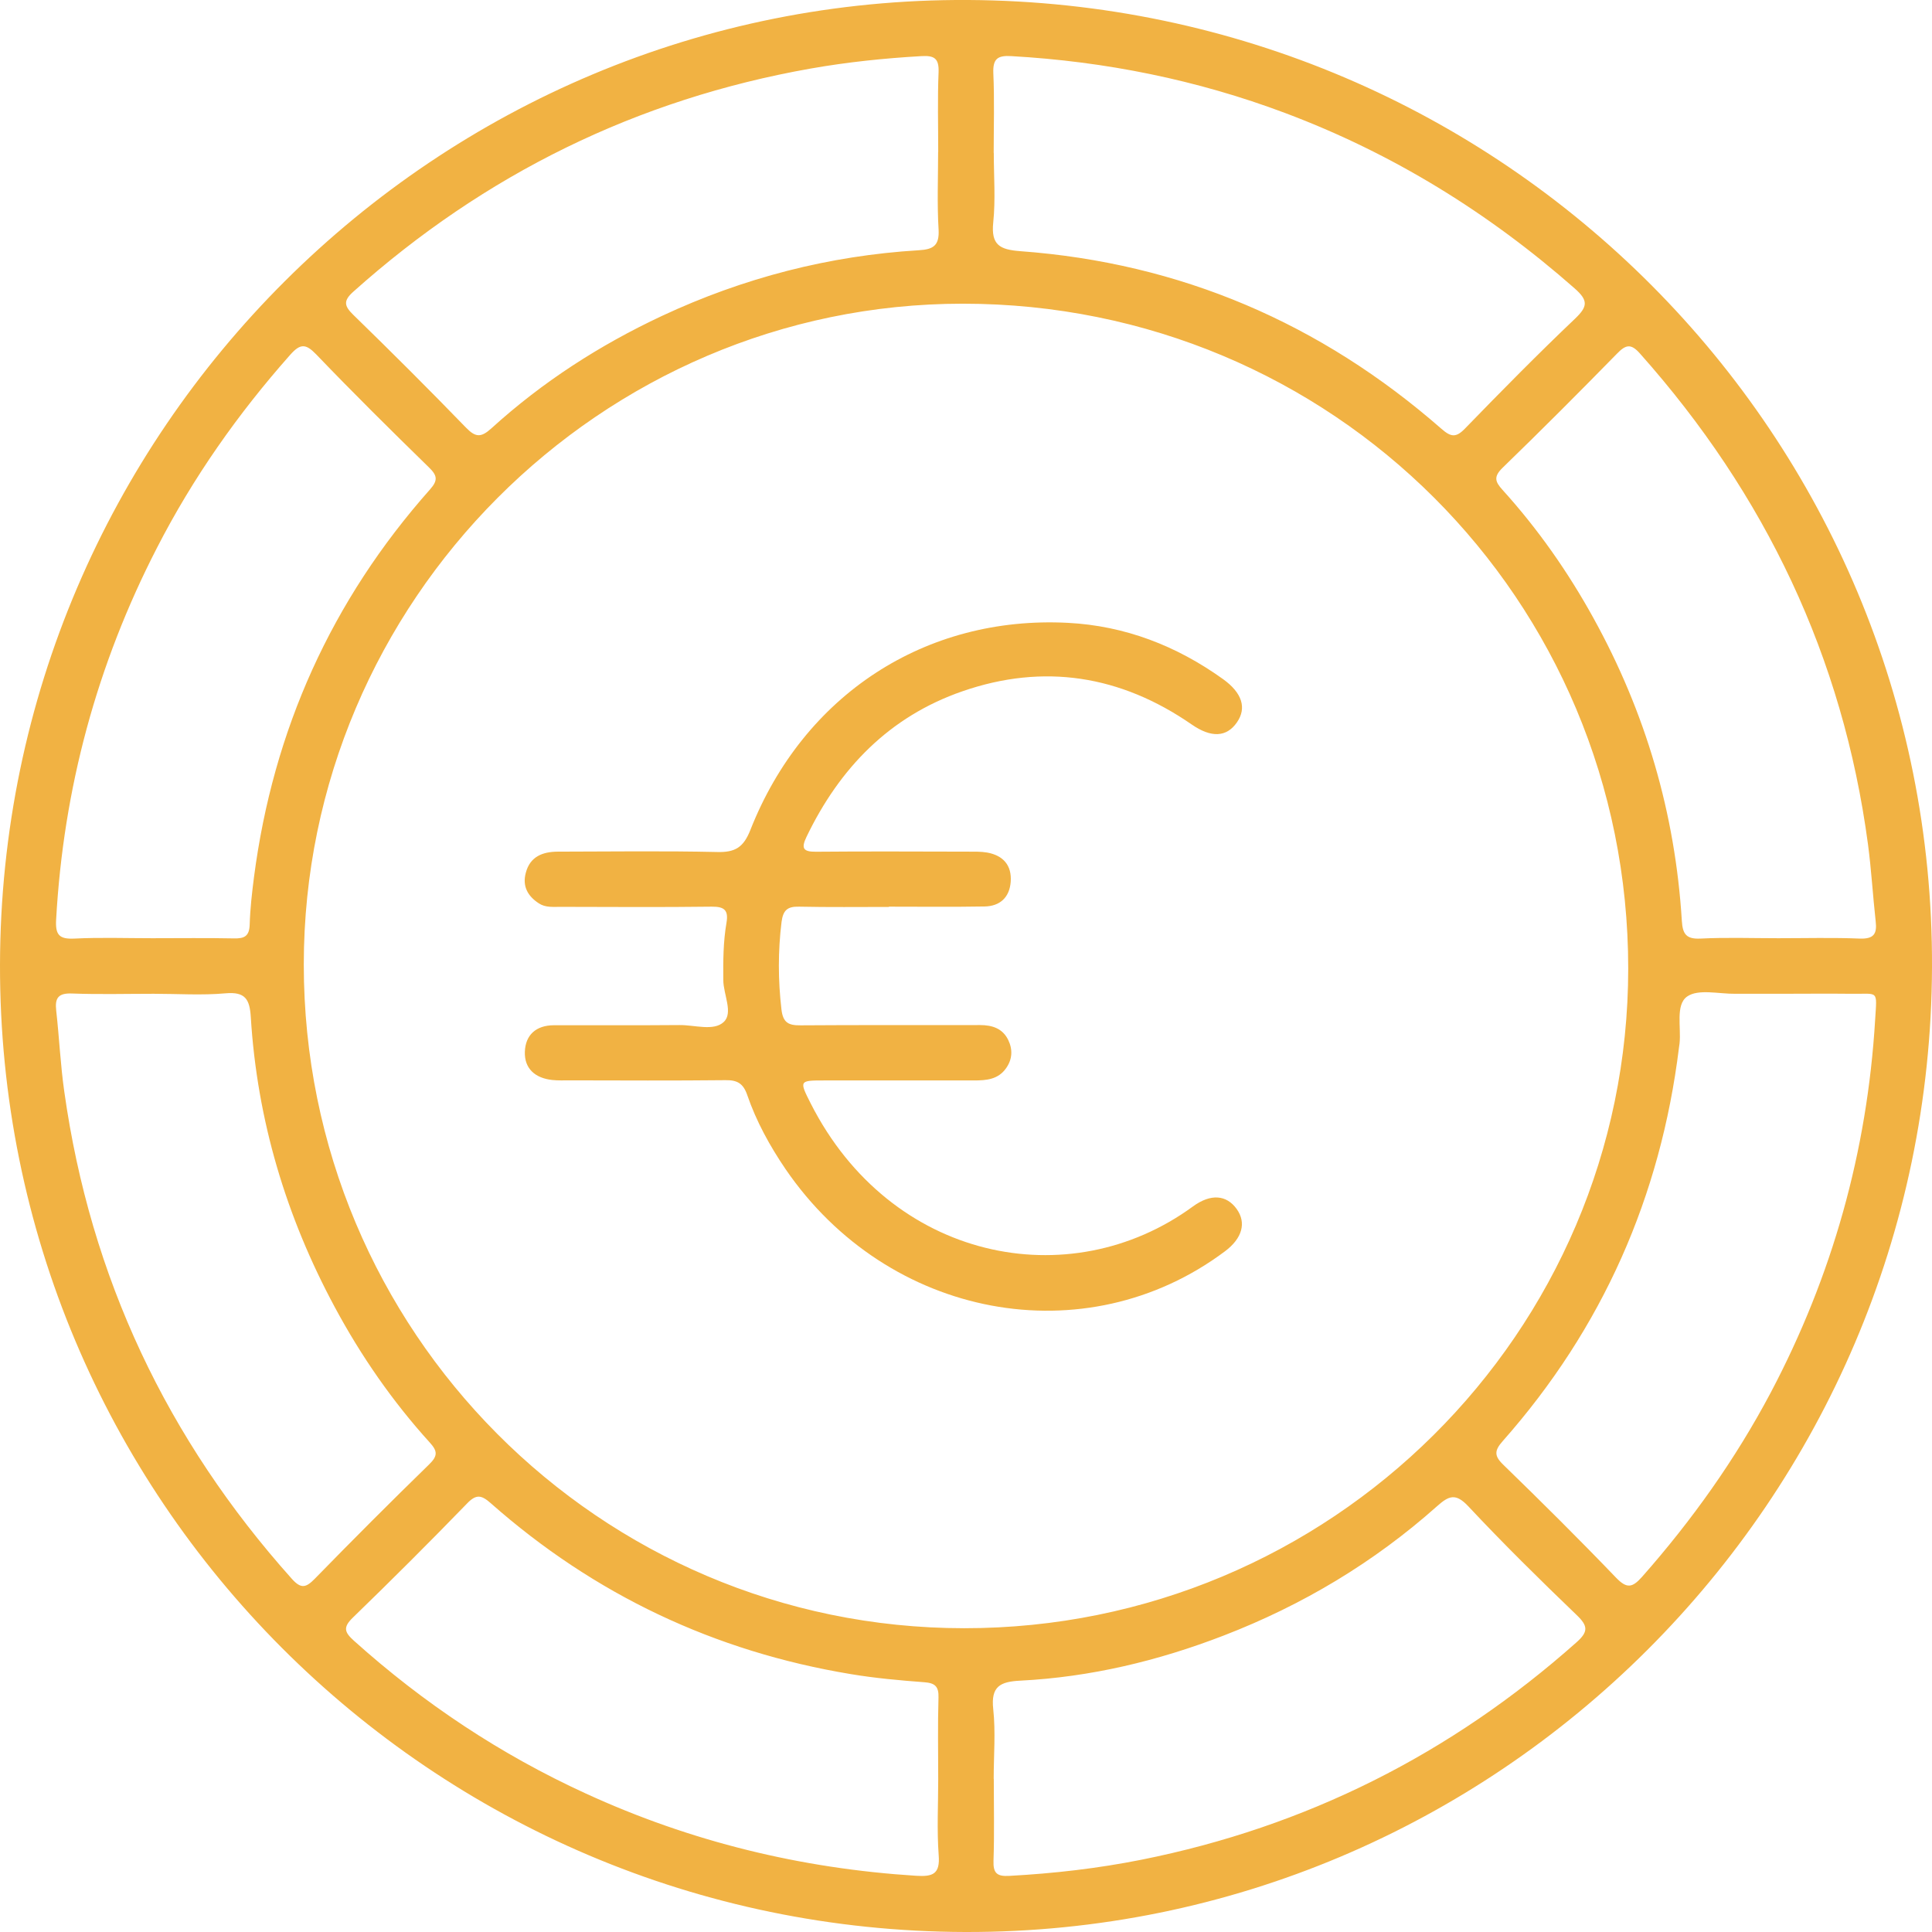 <svg width="21" height="21" viewBox="0 0 21 21" fill="none" xmlns="http://www.w3.org/2000/svg">
	<g clip-path="url(#clip0_102_523)">
		<path d="M21 10.513C20.979 16.311 16.268 21.014 10.494 21C4.683 20.986 -0.012 16.282 2.13175e-05 10.484C0.012 4.681 4.744 -0.033 10.525 -7.23778e-05C16.341 0.033 21.021 4.731 21 10.513ZM3.302 10.484C3.302 14.468 6.514 17.696 10.479 17.698C14.462 17.701 17.698 14.487 17.698 10.527C17.698 6.515 14.482 3.301 10.465 3.301C6.529 3.301 3.302 6.538 3.302 10.484ZM10.802 19.335C10.802 19.631 10.809 19.928 10.799 20.224C10.794 20.359 10.835 20.398 10.97 20.39C11.453 20.364 11.933 20.309 12.409 20.214C14.198 19.856 15.771 19.065 17.135 17.852C17.265 17.737 17.262 17.674 17.139 17.556C16.738 17.171 16.341 16.78 15.961 16.374C15.824 16.228 15.751 16.255 15.62 16.372C14.934 16.983 14.156 17.448 13.3 17.778C12.588 18.053 11.853 18.229 11.09 18.268C10.872 18.279 10.769 18.33 10.796 18.577C10.823 18.827 10.801 19.083 10.801 19.335H10.802ZM1.671 10.802C1.375 10.802 1.079 10.81 0.783 10.799C0.634 10.793 0.595 10.847 0.611 10.985C0.644 11.278 0.657 11.575 0.699 11.867C0.983 13.883 1.815 15.644 3.172 17.161C3.273 17.274 3.327 17.257 3.422 17.16C3.831 16.741 4.244 16.327 4.663 15.919C4.759 15.826 4.758 15.774 4.67 15.678C4.266 15.232 3.925 14.74 3.64 14.21C3.109 13.224 2.795 12.174 2.726 11.055C2.714 10.86 2.665 10.778 2.451 10.797C2.194 10.82 1.932 10.802 1.671 10.802ZM19.342 10.802C19.183 10.802 19.024 10.801 18.865 10.802C18.685 10.805 18.46 10.746 18.338 10.832C18.21 10.923 18.275 11.166 18.256 11.342C18.254 11.357 18.252 11.371 18.25 11.385C18.05 13.008 17.418 14.438 16.334 15.664C16.244 15.766 16.238 15.823 16.341 15.922C16.756 16.325 17.166 16.732 17.566 17.149C17.684 17.271 17.743 17.258 17.849 17.139C18.391 16.525 18.863 15.862 19.247 15.137C19.917 13.868 20.296 12.516 20.382 11.084C20.402 10.753 20.423 10.806 20.122 10.802C19.862 10.799 19.602 10.802 19.342 10.802L19.342 10.802ZM1.654 10.198C1.95 10.198 2.246 10.194 2.542 10.2C2.658 10.203 2.71 10.175 2.714 10.05C2.719 9.877 2.739 9.704 2.761 9.532C2.97 7.934 3.603 6.527 4.674 5.32C4.763 5.22 4.753 5.168 4.661 5.079C4.248 4.676 3.837 4.269 3.437 3.852C3.323 3.734 3.264 3.733 3.154 3.857C2.586 4.498 2.097 5.193 1.706 5.955C1.053 7.224 0.689 8.572 0.61 9.998C0.601 10.162 0.644 10.21 0.809 10.202C1.09 10.188 1.372 10.198 1.654 10.198H1.654ZM10.198 19.342C10.198 19.046 10.192 18.749 10.201 18.453C10.205 18.332 10.164 18.293 10.045 18.285C9.779 18.265 9.512 18.241 9.249 18.197C7.767 17.952 6.459 17.333 5.333 16.338C5.233 16.25 5.176 16.238 5.076 16.343C4.669 16.763 4.255 17.176 3.834 17.584C3.726 17.689 3.745 17.742 3.847 17.834C4.604 18.514 5.442 19.071 6.368 19.495C7.509 20.019 8.707 20.31 9.959 20.389C10.139 20.4 10.22 20.371 10.203 20.164C10.183 19.891 10.198 19.615 10.198 19.34V19.342ZM10.198 1.65C10.198 1.36 10.19 1.071 10.202 0.783C10.207 0.634 10.155 0.602 10.016 0.61C9.612 0.633 9.21 0.675 8.812 0.745C6.924 1.079 5.269 1.893 3.84 3.171C3.729 3.27 3.742 3.326 3.84 3.422C4.254 3.825 4.663 4.233 5.065 4.648C5.169 4.755 5.228 4.758 5.34 4.657C5.894 4.153 6.518 3.751 7.195 3.434C8.081 3.02 9.012 2.779 9.988 2.72C10.146 2.711 10.212 2.668 10.202 2.494C10.185 2.213 10.197 1.931 10.197 1.65H10.198ZM19.328 10.198C19.624 10.198 19.921 10.19 20.216 10.202C20.366 10.207 20.404 10.152 20.388 10.016C20.357 9.737 20.341 9.455 20.304 9.176C20.032 7.142 19.188 5.373 17.826 3.843C17.728 3.732 17.672 3.745 17.576 3.844C17.167 4.262 16.754 4.676 16.334 5.083C16.234 5.18 16.249 5.234 16.332 5.325C16.716 5.749 17.043 6.216 17.319 6.716C17.887 7.743 18.209 8.841 18.281 10.011C18.29 10.155 18.331 10.209 18.483 10.202C18.764 10.188 19.046 10.198 19.328 10.198ZM10.802 1.662C10.802 1.914 10.822 2.169 10.796 2.419C10.771 2.663 10.868 2.713 11.088 2.73C12.831 2.858 14.356 3.513 15.669 4.662C15.771 4.751 15.826 4.76 15.925 4.657C16.317 4.253 16.713 3.851 17.121 3.463C17.258 3.332 17.265 3.266 17.116 3.135C16.18 2.311 15.137 1.667 13.968 1.228C13.009 0.868 12.016 0.668 10.993 0.61C10.844 0.601 10.791 0.638 10.797 0.795C10.81 1.083 10.801 1.373 10.801 1.662H10.802Z" fill="#F1B243"/>
		<path d="M9.662 9.858C9.337 9.858 9.011 9.862 8.686 9.855C8.56 9.852 8.512 9.892 8.495 10.022C8.456 10.34 8.457 10.654 8.494 10.972C8.511 11.117 8.571 11.146 8.701 11.145C9.351 11.14 10.002 11.144 10.652 11.142C10.786 11.142 10.898 11.179 10.959 11.304C11.009 11.407 11.005 11.514 10.935 11.612C10.849 11.734 10.72 11.744 10.587 11.744C10.045 11.744 9.503 11.744 8.961 11.744C8.687 11.744 8.686 11.745 8.812 11.994C9.678 13.701 11.622 14.097 12.966 13.114C13.162 12.971 13.332 12.988 13.442 13.141C13.55 13.291 13.503 13.46 13.315 13.601C11.798 14.737 9.651 14.335 8.538 12.707C8.367 12.455 8.221 12.19 8.122 11.902C8.079 11.777 8.014 11.739 7.887 11.741C7.324 11.747 6.76 11.744 6.197 11.743C6.132 11.743 6.066 11.746 6.002 11.739C5.819 11.719 5.698 11.617 5.705 11.431C5.712 11.248 5.828 11.145 6.019 11.144C6.474 11.143 6.929 11.146 7.385 11.142C7.55 11.14 7.757 11.211 7.866 11.109C7.973 11.011 7.863 10.81 7.862 10.654C7.86 10.444 7.861 10.235 7.897 10.028C7.92 9.89 7.87 9.854 7.736 9.855C7.187 9.862 6.638 9.858 6.089 9.857C6.01 9.857 5.928 9.866 5.857 9.819C5.737 9.741 5.676 9.634 5.715 9.488C5.761 9.31 5.898 9.258 6.063 9.257C6.641 9.256 7.219 9.248 7.796 9.261C7.991 9.266 8.081 9.211 8.156 9.022C8.735 7.552 10.059 6.69 11.607 6.77C12.227 6.802 12.788 7.019 13.293 7.381C13.502 7.531 13.554 7.696 13.444 7.853C13.332 8.014 13.165 8.022 12.952 7.874C12.181 7.341 11.346 7.207 10.461 7.514C9.669 7.788 9.126 8.348 8.766 9.097C8.707 9.22 8.729 9.259 8.868 9.258C9.417 9.253 9.966 9.256 10.515 9.257C10.587 9.257 10.661 9.255 10.731 9.267C10.905 9.299 10.999 9.406 10.986 9.585C10.973 9.754 10.87 9.85 10.702 9.853C10.355 9.859 10.009 9.855 9.662 9.855C9.662 9.855 9.662 9.856 9.662 9.857L9.662 9.858Z" fill="#F1B243"/>
	</g>
	<defs>
		<clipPath id="clip0_102_523">
			<rect width="21" height="21" fill="white"/>
		</clipPath>
	</defs>
</svg>
